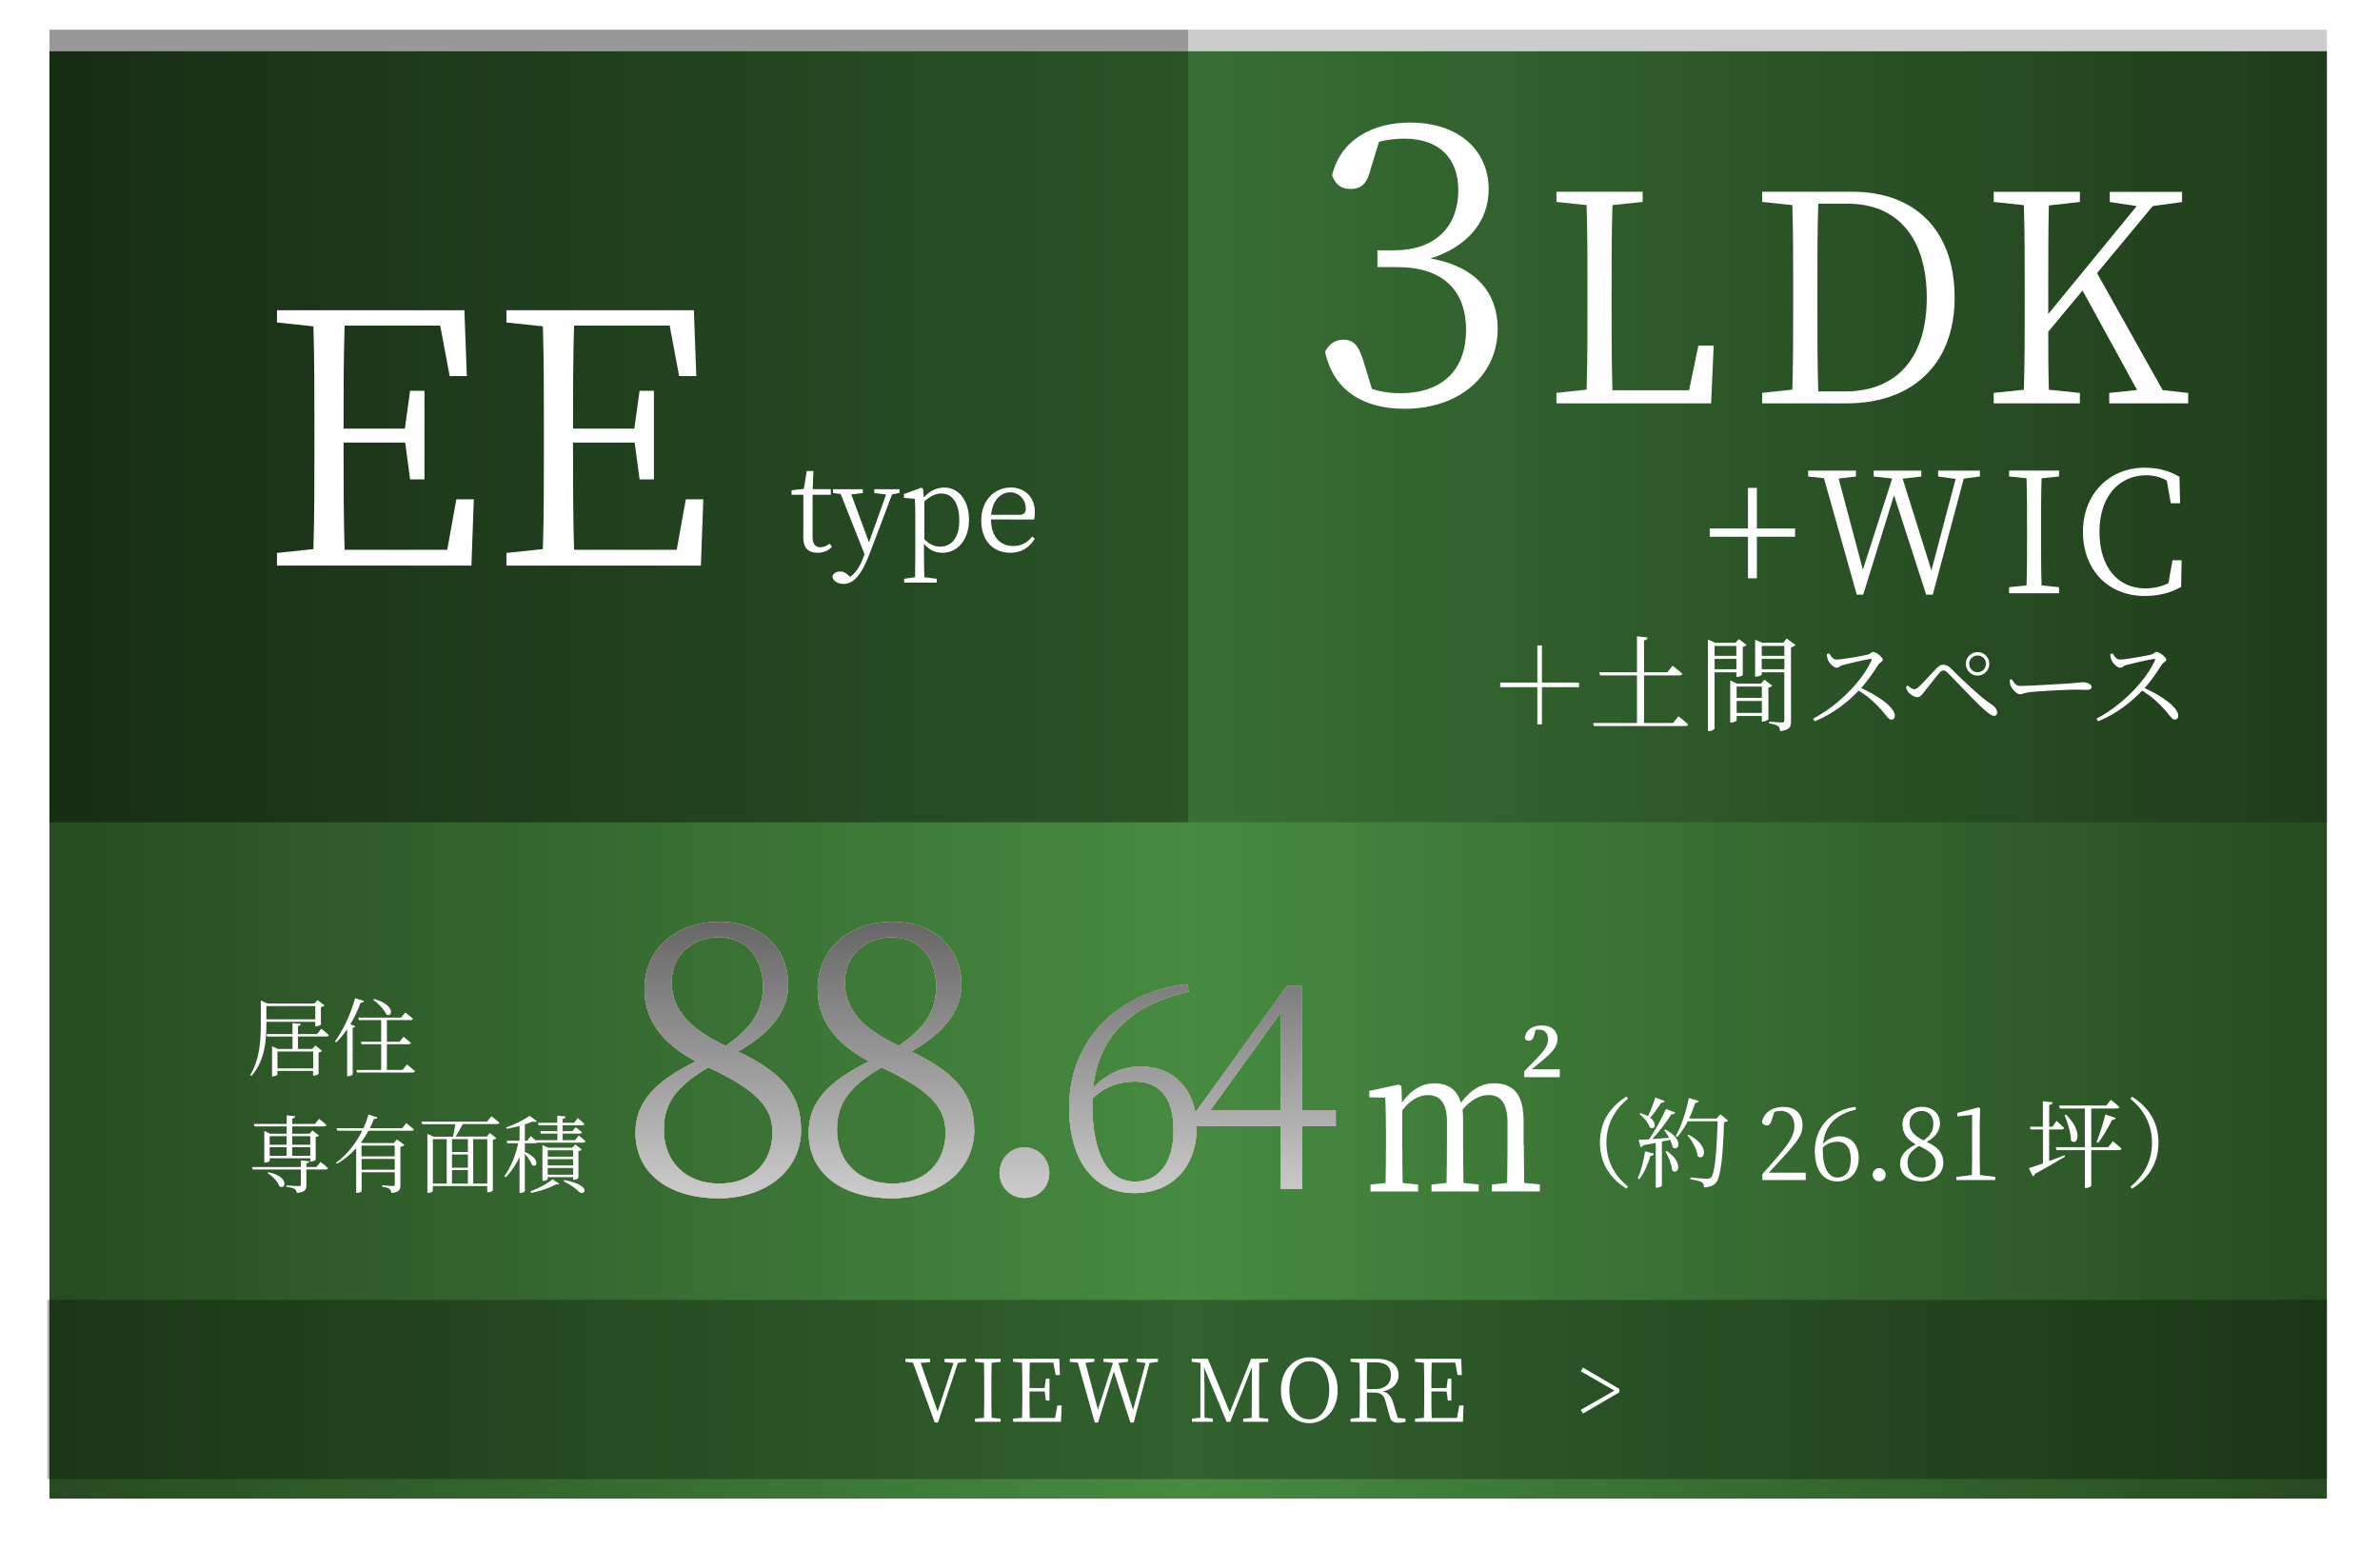 <?xml version="1.0" encoding="UTF-8"?>
<svg xmlns="http://www.w3.org/2000/svg" xmlns:xlink="http://www.w3.org/1999/xlink" viewBox="0 0 441 287">
  <defs>
    <style>
      .cls-1 {
        fill: #be945c;
      }

      .cls-2 {
        fill: url(#_名称未設定グラデーション_46);
        filter: url(#drop-shadow-1);
      }

      .cls-3 {
        isolation: isolate;
      }

      .cls-4 {
        fill: #fff;
      }

      .cls-5 {
        mix-blend-mode: screen;
      }

      .cls-6 {
        opacity: .4;
      }

      .cls-7 {
        opacity: .2;
      }

      .cls-8 {
        opacity: .3;
      }

      .cls-9 {
        fill: url(#_名称未設定グラデーション_48);
      }
    </style>
    <linearGradient id="_名称未設定グラデーション_46" data-name="名称未設定グラデーション 46" x1="9.16" y1="139.58" x2="431.16" y2="139.58" gradientUnits="userSpaceOnUse">
      <stop offset="0" stop-color="#274b21"/>
      <stop offset=".5" stop-color="#468b41"/>
      <stop offset="1" stop-color="#274b21"/>
    </linearGradient>
    <filter id="drop-shadow-1" x="0" y="0" width="441" height="287" filterUnits="userSpaceOnUse">
      <feOffset dx="0" dy="4"/>
      <feGaussianBlur result="blur" stdDeviation="3"/>
      <feFlood flood-color="#000" flood-opacity=".15"/>
      <feComposite in2="blur" operator="in"/>
      <feComposite in="SourceGraphic"/>
    </filter>
    <linearGradient id="_名称未設定グラデーション_48" data-name="名称未設定グラデーション 48" x1="182.63" y1="170.78" x2="182.63" y2="222.02" gradientUnits="userSpaceOnUse">
      <stop offset="0" stop-color="#666"/>
      <stop offset="1" stop-color="#ccc"/>
    </linearGradient>
  </defs>
  <g class="cls-3">
    <g id="_レイヤー_2" data-name="レイヤー 2">
      <g id="_レイヤー_1-2" data-name="レイヤー 1">
        <g>
          <rect class="cls-2" x="9.16" y="5.5" width="422" height="268.17"/>
          <g>
            <path class="cls-4" d="M49.36,189.33v.22c0,2.91-.19,6.96-2.78,9.81l-.22-.16c1.77-2.91,1.97-6.43,1.97-9.63v-4.19l1.23.55h8.7l.58-.63,1.28.98c-.09.13-.36.25-.66.32v3.22c-.02.09-.54.33-.88.33h-.16v-.82h-9.06ZM49.36,186.41v2.46h9.06v-2.46h-9.06ZM59.54,190.61s.87.68,1.39,1.18c-.05.17-.19.25-.41.25h-5.31v2.31h2.65l.57-.63,1.26.98c-.11.13-.35.24-.66.32v3.93c-.02.1-.52.35-.85.35h-.16v-.88h-6.62v.68c0,.09-.44.33-.85.33h-.14v-5.56l1.09.49h2.7v-2.31h-4.69l-.13-.46h4.82v-2.02l1.52.14c-.03.21-.14.35-.51.41v1.47h3.55l.77-.98ZM51.41,194.83v3.13h6.62v-3.13h-6.62Z"/>
            <path class="cls-4" d="M67.45,185.48c-.08.19-.28.32-.63.3-.52,1.44-1.18,2.8-1.91,4.01l.93.35c-.06.14-.21.25-.49.28v8.65c-.02.08-.43.35-.84.35h-.19v-8.72c-.63.93-1.31,1.75-2.02,2.43l-.24-.16c1.42-1.91,2.89-4.96,3.74-8.02l1.64.52ZM75.41,197.24s.93.71,1.48,1.23c-.05.17-.19.25-.41.25h-10.33l-.13-.47h4.61v-4.77h-3.63l-.13-.46h3.76v-4.01h-4.12l-.13-.46h7.94l.77-.96s.87.68,1.42,1.17c-.05.17-.21.25-.43.25h-4.39v4.01h2.35l.73-.92s.85.65,1.36,1.12c-.03.17-.19.25-.41.25h-4.03v4.77h2.91l.79-1.01ZM69.32,185.1c4,1.06,3.44,3.52,2.26,2.87-.36-.93-1.52-2.08-2.43-2.73l.17-.14Z"/>
            <path class="cls-4" d="M59.39,215.27s.87.68,1.39,1.18c-.05.16-.19.24-.41.24h-3.6v2.81c0,.87-.17,1.39-1.77,1.53-.06-.32-.17-.58-.41-.73-.27-.17-.74-.32-1.55-.41v-.25s1.93.13,2.31.13c.32,0,.4-.08.4-.33v-2.75h-8.92l-.14-.46h9.07v-1.23l1.56.17c-.05.21-.19.32-.54.38v.68h1.86l.76-.96ZM47.02,208.25h6.1v-1.6l1.59.17c-.05.22-.19.38-.57.44v.98h4.23l.76-.95s.84.66,1.36,1.17c-.05.17-.21.24-.43.24h-5.92v1.36h3.21l.55-.6,1.22.93c-.09.11-.33.24-.62.28v4.19c-.02.11-.51.35-.85.35h-.16v-.6h-7.52v.47c0,.11-.44.33-.84.33h-.16v-5.86l1.09.51h3.05v-1.36h-5.95l-.14-.46ZM49.72,217.19c3.87.73,3.3,3.32,2.07,2.64-.27-.88-1.33-1.94-2.21-2.48l.14-.16ZM49.97,210.52v1.58h3.14v-1.58h-3.14ZM49.97,214.15h3.14v-1.6h-3.14v1.6ZM54.14,210.52v1.58h3.35v-1.58h-3.35ZM57.49,214.15v-1.6h-3.35v1.6h3.35Z"/>
            <path class="cls-4" d="M75.27,208.09s.87.66,1.41,1.17c-.05.17-.17.25-.39.25h-8.01c-.4.73-.85,1.45-1.39,2.15l.3.13h5.78l.57-.68,1.41,1.04c-.13.14-.41.28-.76.35v7.04c0,.84-.16,1.36-1.66,1.5-.06-.33-.14-.6-.36-.76-.25-.17-.65-.32-1.37-.41v-.25s1.66.13,1.99.13c.3,0,.36-.11.36-.35v-2.2h-6.14v3.47c0,.09-.35.36-.84.36h-.17v-8.29c-1,1.11-2.2,2.12-3.58,2.89l-.16-.19c2.12-1.52,3.74-3.71,4.86-5.94h-4.61l-.14-.46h4.97c.4-.85.71-1.71.95-2.53l1.64.54c-.06.19-.21.28-.63.25-.22.57-.47,1.15-.77,1.74h5.99l.77-.96ZM66.99,212.26v1.99h6.14v-1.99h-6.14ZM73.14,216.73v-2.01h-6.14v2.01h6.14Z"/>
            <path class="cls-4" d="M91.06,206.82s.9.68,1.47,1.2c-.05.17-.19.25-.41.25h-6.37c-.39.77-.9,1.67-1.31,2.32h5.76l.55-.66,1.22.95c-.11.14-.3.24-.65.28v9.4c0,.08-.39.35-.88.35h-.16v-1.15h-10.08v.92c0,.09-.33.33-.85.33h-.16v-10.91l1.2.51h3.55c.13-.63.32-1.58.43-2.32h-6.14l-.13-.47h12.14l.81-.98ZM80.21,219.3h2.56v-8.23h-2.56v8.23ZM86.7,211.07h-2.95v2.38h2.95v-2.38ZM86.7,213.9h-2.95v2.46h2.95v-2.46ZM83.75,219.3h2.95v-2.5h-2.95v2.5ZM87.68,211.07v8.23h2.61v-8.23h-2.61Z"/>
            <path class="cls-4" d="M107.24,210.39s.79.62,1.25,1.07c-.03.17-.19.25-.39.25h-8.61c-.08.08-.21.11-.35.11h-1.89v1.63c3.02,1.23,2.24,3.06,1.31,2.4-.19-.65-.79-1.5-1.31-2.08v6.93c0,.09-.35.33-.82.33h-.16v-6.68c-.65,1.42-1.5,2.7-2.57,3.79l-.24-.22c1.23-1.69,2.08-3.89,2.56-6.1h-2.02l-.11-.46h2.38v-2.75c-.79.21-1.63.41-2.4.54l-.09-.25c1.53-.51,3.44-1.48,4.37-2.16l1.33,1.01c-.14.16-.4.17-.79.05-.39.17-.9.35-1.44.52v3.05h.43l.66-.87s.58.49,1.04.9l-.05-.14h3.95v-1.23h-3.05l-.13-.44h3.17v-1.09h-3.46l-.13-.47h3.58v-1.33l1.56.17c-.03.22-.19.38-.57.43v.73h2.15l.65-.85s.77.6,1.23,1.07c-.05.17-.17.25-.39.25h-3.63v1.09h1.78l.63-.73s.71.52,1.17.93c-.03.17-.19.24-.41.24h-3.17v1.23h2.31l.66-.87ZM98.27,220.74c1.39-.51,2.97-1.29,4.12-2.23l1.26.84c-.13.13-.27.16-.57.08-1.33.71-3.05,1.28-4.63,1.6l-.19-.28ZM106.2,218.59v-.49h-4.71v.36c0,.11-.41.33-.82.33h-.16v-6.62l1.06.47h4.48l.55-.58,1.2.92c-.1.11-.33.24-.62.28v4.98c-.02.09-.51.35-.84.35h-.16ZM101.49,213.13v1.18h4.71v-1.18h-4.71ZM106.2,214.77h-4.71v1.17h4.71v-1.17ZM106.2,217.66v-1.25h-4.71v1.25h4.71ZM104.56,218.64c5.43,1.06,3.65,3.05,2.73,2.18-.54-.58-1.53-1.31-2.84-1.93l.11-.25Z"/>
          </g>
          <g>
            <path class="cls-4" d="M301.36,203.19l.31.36c-2.11,1.71-4.01,4.34-4.01,8.16s1.89,6.45,4.01,8.16l-.31.36c-2.46-1.57-4.9-4.14-4.9-8.53s2.44-6.96,4.9-8.53Z"/>
            <path class="cls-4" d="M303.46,218.33c.56-1.28,1.11-3.21,1.37-5.01l1.64.44c-.07.22-.25.38-.66.4-.47,1.6-1.2,3.24-2.08,4.34l-.27-.16ZM308.57,209.27c3.5,1.82,2.5,4.19,1.37,3.3-.07-.42-.26-.89-.47-1.38-.47.11-.98.22-1.53.33v8.13c0,.11-.4.4-.96.4h-.18v-8.29c-.71.15-1.49.29-2.33.44-.11.22-.27.35-.47.36l-.38-1.37c.44,0,1.11-.04,1.95-.09,1.13-1.68,2.39-3.95,3.13-5.63l1.71.67c-.09.2-.35.35-.71.31-.84,1.35-2.22,3.17-3.55,4.61.93-.07,2-.16,3.13-.25-.29-.51-.62-1.02-.91-1.4l.22-.13ZM308.47,204.01c-.07.18-.29.33-.66.31-.62.97-1.33,2-2.04,2.77,1.46,1.09.8,2.39-.07,1.8-.25-.84-1.15-1.88-1.91-2.48l.18-.16c.58.16,1.04.36,1.4.58.47-.97.97-2.28,1.35-3.48l1.75.66ZM308.87,213.28c3.19,2.17,2.08,4.57.98,3.57-.09-1.09-.71-2.55-1.24-3.5l.25-.07ZM320.2,207.63c-.13.15-.36.26-.76.29-.15,5.74-.55,10.13-1.46,11.2-.55.6-1.28.87-2.24.87,0-.38-.07-.71-.36-.91-.33-.24-1.31-.44-2.17-.6l.02-.33c.96.11,2.59.27,3.04.27.42,0,.57-.07.78-.27.71-.67,1.06-5.06,1.22-10.4h-5.54c-.58,1.13-1.24,2.13-1.95,2.92l-.27-.18c.98-1.73,1.91-4.43,2.41-7.05l1.86.55c-.09.22-.29.36-.66.36-.33,1-.71,1.99-1.13,2.9h5.08l.71-.8,1.42,1.18ZM312.87,210.24c4.12,2.08,2.95,5.05,1.69,3.97-.11-1.28-1.06-2.88-1.89-3.86l.2-.11Z"/>
            <path class="cls-4" d="M334.59,217.27v1.37h-8.03v-1.09c1.15-1.28,2.26-2.59,3.13-3.61,1.95-2.26,2.81-3.73,2.81-5.28,0-1.68-.95-2.82-2.51-2.82-.35,0-.76.04-1.2.16l-.46,1.4c-.22.78-.49,1.13-.96,1.13-.4,0-.67-.22-.88-.56.31-1.91,2-2.88,3.9-2.88,2.46,0,3.61,1.42,3.61,3.48,0,1.68-.93,2.95-3.79,6.05-.51.56-1.46,1.57-2.46,2.66h6.85Z"/>
            <path class="cls-4" d="M343.9,205.58c-3.83.87-5.76,3.06-6.1,6.34.86-.89,1.91-1.38,3.02-1.38,2.13,0,3.59,1.55,3.59,3.99,0,2.77-1.66,4.37-3.97,4.37-2.59,0-4.17-2.11-4.17-5.65,0-4.08,2.7-7.58,7.54-8.16l.09.49ZM342.94,214.78c0-2.24-.98-3.24-2.46-3.24-.93,0-1.89.27-2.73,1.09v.4c0,3.33,1.02,5.14,2.73,5.14,1.48,0,2.46-1.15,2.46-3.39Z"/>
            <path class="cls-4" d="M347,217.67c0-.67.51-1.24,1.2-1.24s1.2.56,1.2,1.24-.51,1.2-1.2,1.2-1.2-.55-1.2-1.2Z"/>
            <path class="cls-4" d="M360.08,215.43c0,2.06-1.69,3.46-3.99,3.46s-4.01-1.18-4.01-3.28c0-1.53,1-2.62,2.92-3.57-1.75-.93-2.48-2.2-2.48-3.73,0-1.97,1.6-3.23,3.61-3.23s3.33,1.29,3.33,3.08c0,1.09-.55,2.37-2.44,3.41,2.15,1,3.06,2.11,3.06,3.86ZM358.7,215.61c0-1.28-.73-2.19-3.12-3.28-1.46.87-2.13,1.71-2.13,3.13,0,1.6,1.06,2.71,2.68,2.71s2.57-1.06,2.57-2.57ZM356.44,211.3c1.31-.95,1.8-1.82,1.8-3.15,0-1.24-.77-2.31-2.15-2.31-1.2,0-2.26.84-2.26,2.24,0,1.15.53,2.24,2.61,3.22Z"/>
            <path class="cls-4" d="M369.7,218.06v.58h-7.2v-.58l2.88-.35c.02-1.09.04-2.17.04-3.24v-7.92l-2.73.31v-.66l3.94-1.02.27.2-.07,2.84v6.25c0,1.08.02,2.15.04,3.24l2.84.35Z"/>
            <path class="cls-4" d="M379.7,215.12c.89-.33,1.86-.69,2.84-1.06l.09.25c-1.31.77-3.17,1.88-5.59,3.19-.05.22-.2.38-.36.46l-.76-1.53c.55-.15,1.48-.47,2.62-.87v-6.29h-2.28l-.13-.51h2.4v-4.72l1.84.2c-.05.24-.2.42-.67.49v4.03h.6l.76-1.09s.89.78,1.4,1.31c-.05.2-.22.29-.46.29h-2.31v5.85ZM391.49,211.46s1.02.77,1.6,1.35c-.04.2-.24.29-.47.29h-5.12v6.6c0,.09-.4.4-1,.4h-.18v-7h-5.25l-.15-.55h5.39v-7.16h-4.63l-.15-.55h8.75l.86-1.07s.97.77,1.57,1.33c-.05.2-.22.29-.49.29h-4.72v7.16h3.13l.86-1.09ZM382.82,206.52c3.24,3.13,2.11,5.98.93,4.81-.02-1.48-.66-3.43-1.2-4.72l.27-.09ZM388.48,211.61c.53-1.31,1.18-3.35,1.64-5.12l1.91.66c-.09.2-.31.36-.67.35-.75,1.48-1.69,3.12-2.59,4.26l-.29-.15Z"/>
            <path class="cls-4" d="M395.05,203.19c2.46,1.57,4.9,4.14,4.9,8.53s-2.44,6.96-4.9,8.53l-.31-.36c2.11-1.71,4.01-4.34,4.01-8.16s-1.9-6.45-4.01-8.16l.31-.36Z"/>
          </g>
          <path class="cls-4" d="M282.36,212.11c0,2.02.04,4.96.07,7.06l2.9.29v1.29h-8.9v-1.29l2.83-.29c.04-2.1.07-5.04.07-7.06v-4.15c0-3.79-1.47-5.07-3.49-5.07-1.58,0-3.31.85-4.85,2.72.07.55.11,1.18.11,1.84v4.67c0,2.06.04,4.93.07,7.06l2.83.29v1.29h-8.75v-1.29l2.79-.29c.04-2.1.07-5,.07-7.06v-4.37c0-3.53-1.4-4.85-3.57-4.85-1.58,0-3.31.96-4.71,2.83v6.4c0,1.98.04,4.93.07,7.06l2.87.29v1.29h-8.82v-1.29l2.79-.29c.04-2.13.07-5.07.07-7.06v-2.1c0-2.57-.04-4.74-.15-6.65l-2.94-.07v-1.18l5.44-1.18.51.29.11,3.05c1.76-2.5,3.86-3.57,5.96-3.57,2.5,0,4.23,1.1,4.96,3.6,1.98-2.61,3.93-3.6,6.1-3.6,3.64,0,5.51,2.02,5.51,7.02v4.37ZM289.01,198.11v1.47h-6.58v-1.1l2.32-2.35c1.32-1.43,2.09-2.28,2.09-3.6,0-1.1-.62-1.76-1.65-1.76-.22,0-.44,0-.66.04l-.26.99c-.22.88-.62,1.03-1.03,1.03-.33,0-.59-.15-.7-.48.18-1.58,1.47-2.35,3.16-2.35,1.91,0,2.9,1.1,2.9,2.5s-1.03,2.54-2.87,4.04l-1.91,1.58h5.18Z"/>
          <rect class="cls-6" x="9.16" y="5.5" width="211" height="146.86"/>
          <rect class="cls-7" x="220.16" y="5.5" width="211" height="146.86"/>
          <rect class="cls-8" x="8.78" y="240.84" width="422.38" height="33.2"/>
          <g>
            <g>
              <path class="cls-4" d="M87.8,92.52l-.45,12.27h-36.03v-2.34l6.75-.71c.19-6.17.19-12.46.19-18.82v-3.57c0-6.3,0-12.66-.19-18.89l-6.75-.71v-2.27h34.73l.45,12.2h-3.18l-1.75-9.35h-17.72c-.19,6.1-.19,12.46-.19,19.08h11.36l.97-7.01h2.66v16.42h-2.66l-.91-6.82h-11.42c0,7.21,0,13.57.19,19.86h19.02l1.69-9.35h3.25Z"/>
              <path class="cls-4" d="M130.32,92.52l-.45,12.27h-36.03v-2.34l6.75-.71c.19-6.17.19-12.46.19-18.82v-3.57c0-6.3,0-12.66-.19-18.89l-6.75-.71v-2.27h34.73l.45,12.2h-3.18l-1.75-9.35h-17.72c-.19,6.1-.19,12.46-.19,19.08h11.36l.97-7.01h2.66v16.42h-2.66l-.91-6.82h-11.42c0,7.21,0,13.57.19,19.86h19.02l1.69-9.35h3.25Z"/>
            </g>
            <g>
              <path class="cls-4" d="M154.15,101.3c-.62.71-1.54,1.12-2.68,1.12-1.7,0-2.63-.92-2.63-2.81,0-.56.02-1.07.02-1.94v-6h-2.19v-.83l2.28-.27.54-3.3h1.23l-.13,3.37h3.35v1.03h-3.37v7.85c0,1.32.54,1.87,1.45,1.87.58,0,1.07-.2,1.7-.65l.45.56Z"/>
              <path class="cls-4" d="M166.65,91.33l-1.36.27-4.1,10.86c-1.54,4.08-3.06,5.73-4.86,5.73-1.09,0-2.05-.56-2.07-1.41.13-.6.76-.89,1.41-.89s1.09.27,1.67.83l.18.18c1.14-.8,1.92-2.16,2.48-3.7l.2-.51-4.42-11.15-1.43-.2v-.69h5.53v.71l-2.14.25,3.28,8.88,3.17-8.86-2.19-.29v-.69h4.66v.69Z"/>
              <path class="cls-4" d="M171.18,92.18c1.16-1.29,2.45-1.85,3.77-1.85,2.61,0,4.6,2.3,4.6,5.96s-2.07,6.13-4.93,6.13c-1.12,0-2.32-.36-3.41-1.67v2.07c0,1.29.02,2.77.07,4.13l2.3.29v.71h-6.05v-.71l2.03-.29c.02-1.34.04-2.77.04-4.08v-7.05c0-1.43-.02-2.36-.09-3.41l-2.01-.16v-.71l3.23-1.18.31.22.13,1.61ZM171.29,99.94c.98.98,1.94,1.34,2.94,1.34,1.92,0,3.52-1.43,3.52-4.82s-1.38-5.02-3.32-5.02c-.8,0-1.81.25-3.15,1.45v7.05Z"/>
              <path class="cls-4" d="M183.63,96.24c.02,3.3,1.76,4.93,4.13,4.93,1.58,0,2.63-.69,3.5-1.74l.47.36c-.91,1.61-2.45,2.63-4.53,2.63-3.12,0-5.38-2.16-5.38-5.98s2.52-6.11,5.47-6.11c2.59,0,4.46,1.76,4.46,4.55,0,.58-.04,1.05-.16,1.38l-7.96-.02ZM188.87,95.39c.98,0,1.2-.49,1.2-1.2,0-1.56-1.18-2.97-2.9-2.97-1.63,0-3.26,1.34-3.52,4.17h5.22Z"/>
            </g>
          </g>
          <g>
            <g>
              <path class="cls-4" d="M179.03,252.31l-1.54.21-3.68,11.04h-.61l-4.03-11.08-1.41-.16v-.56h4.59v.62l-1.75.14,3.14,9.03,2.94-9.01-1.66-.16v-.62h4v.54Z"/>
              <path class="cls-4" d="M183.74,252.5c-.05,1.52-.05,3.07-.05,4.66v.88c0,1.54,0,3.1.05,4.64l1.67.18v.58h-4.75v-.58l1.66-.18c.05-1.52.05-3.07.05-4.64v-.88c0-1.55,0-3.12-.05-4.66l-1.66-.18v-.56h4.75v.56l-1.67.18Z"/>
              <path class="cls-4" d="M196.71,260.41l-.11,3.03h-8.88v-.58l1.66-.18c.05-1.52.05-3.07.05-4.64v-.88c0-1.55,0-3.12-.05-4.66l-1.66-.18v-.56h8.56l.11,3.01h-.78l-.43-2.3h-4.37c-.05,1.5-.05,3.07-.05,4.71h2.8l.24-1.73h.66v4.05h-.66l-.22-1.68h-2.82c0,1.78,0,3.35.05,4.9h4.69l.42-2.31h.8Z"/>
              <path class="cls-4" d="M214.56,252.32l-1.54.21-2.95,11.03h-.62l-3.06-9.46-2.93,9.46h-.61l-3.12-11.08-1.5-.16v-.56h4.55v.56l-1.65.19,2.31,8.68,2.79-8.68-1.76-.19v-.56h4.53v.56l-1.78.21,2.74,8.72,2.3-8.71-1.66-.22v-.56h3.97v.56Z"/>
              <path class="cls-4" d="M233.33,252.5c-.03,1.52-.03,3.07-.03,4.66v.88c0,1.55,0,3.1.03,4.66l1.66.16v.58h-4.63v-.58l1.57-.16c.03-1.54.02-3.09.03-4.61l.02-4.82-4.03,10.16h-.66l-4.19-10.1c.03,1.52.08,3.63.08,3.65v5.68l1.55.19v.58h-3.86v-.58l1.55-.19.02-10.15-1.62-.19v-.56h2.98l4.08,9.92,3.94-9.92h3.17v.56l-1.66.18Z"/>
              <path class="cls-4" d="M247.86,257.59c0,3.79-2.51,6.1-5.23,6.1s-5.28-2.19-5.28-6.1,2.54-6.1,5.28-6.1,5.23,2.19,5.23,6.1ZM242.62,262.98c2.5,0,3.68-2.62,3.68-5.39s-1.18-5.38-3.68-5.38-3.71,2.62-3.71,5.38,1.18,5.39,3.71,5.39Z"/>
              <path class="cls-4" d="M260.43,262.86v.58c-.29.08-.7.16-1.23.16-1.04,0-1.46-.29-1.65-1.01l-.8-2.88c-.37-1.39-.93-1.7-2.4-1.7h-1.07c0,1.65,0,3.17.05,4.67l1.67.18v.58h-4.75v-.58l1.66-.18c.05-1.52.05-3.07.05-4.64v-.88c0-1.55,0-3.12-.05-4.66l-1.66-.18v-.56h4.77c2.61,0,4.13,1.1,4.13,3.06,0,1.41-1.01,2.62-2.93,2.98.99.22,1.52.82,1.92,2.08l.86,2.83,1.44.14ZM254.86,257.36c1.87,0,2.88-1.09,2.88-2.56s-.86-2.38-2.77-2.38h-1.65c-.05,1.54-.05,3.09-.05,4.95h1.58Z"/>
              <path class="cls-4" d="M271.18,260.41l-.11,3.03h-8.88v-.58l1.66-.18c.05-1.52.05-3.07.05-4.64v-.88c0-1.55,0-3.12-.05-4.66l-1.66-.18v-.56h8.56l.11,3.01h-.78l-.43-2.3h-4.37c-.05,1.5-.05,3.07-.05,4.71h2.8l.24-1.73h.66v4.05h-.66l-.22-1.68h-2.82c0,1.78,0,3.35.05,4.9h4.69l.42-2.31h.8Z"/>
            </g>
            <path class="cls-4" d="M300.05,257.35v.62l-6.74,3.94-.4-.69,6.23-3.57-6.23-3.57.4-.69,6.74,3.95Z"/>
          </g>
          <g>
            <path class="cls-4" d="M254.14,30.74c-.72,2.97-1.59,4.27-3.91,4.27-1.52,0-2.75-.65-3.4-2.53,1.59-6.66,7.6-9.77,14.47-9.77,8.9,0,14.54,5.06,14.54,12.37,0,5.93-3.91,10.64-10.78,12.81,8.32,1.45,12.45,6.3,12.45,13.02,0,8.61-7.02,14.83-17.22,14.83-7.45,0-13.17-3.18-14.76-10.56.72-1.45,1.88-2.24,3.4-2.24,2.17,0,2.97,1.45,3.91,4.63l1.37,4.49c1.81.58,3.55.8,5.21.8,8.03,0,12.23-4.49,12.23-11.72s-4.2-11.65-12.73-11.65h-3.69v-3.11h3.11c7.24,0,11.87-4.05,11.87-11.14,0-6.01-3.62-9.55-9.99-9.55-1.45,0-2.97.14-4.7.58l-1.38,4.49Z"/>
            <path class="cls-4" d="M317.54,64.03l-.48,10.7h-28.66v-1.94l5.59-.59c.16-5.16.16-10.38.16-15.54v-3.01c0-5.32,0-10.54-.16-15.65l-5.59-.59v-1.88h15.97v1.88l-5.59.59c-.16,5.16-.16,10.43-.16,15.92v3.76c0,4.36,0,9.52.16,14.63h14.2l1.72-8.28h2.85Z"/>
            <path class="cls-4" d="M343.25,35.53c11.4,0,18.93,6.94,18.93,19.63s-8.23,19.57-19.9,19.57h-15.76v-1.94l5.59-.59c.16-5.11.16-10.43.16-16.51v-1.94c0-5.32,0-10.59-.16-15.75l-5.59-.59v-1.88h16.72ZM341.8,72.53c9.95,0,15.22-6.51,15.22-17.37s-5.27-17.42-14.63-17.42h-5.48c-.16,5.16-.16,10.54-.16,16.02v1.94c0,6.08,0,11.51.16,16.83h4.89Z"/>
            <path class="cls-4" d="M405.46,72.8v1.94h-14.63v-1.94l5.16-.54-10.11-18.44-6.35,7.64c0,3.12,0,6.83.11,10.75l5.75.59v1.94h-15.97v-1.94l5.59-.59c.16-5.11.16-10.32.16-15.59v-2.96c0-5.22,0-10.49-.16-15.65l-5.59-.59v-1.88h15.97v1.88l-5.75.65c-.11,5.05-.11,10.27-.11,15.59v4.52l16.4-20-5-.75v-1.88h13.39v1.88l-5.43.75-10.32,12.42,12.15,21.67,4.73.54Z"/>
          </g>
          <g>
            <path class="cls-4" d="M332.62,99.45h-7.08v7.7h-1.65v-7.7h-7.08v-1.53h7.08v-7.52h1.65v7.52h7.08v1.53Z"/>
            <path class="cls-4" d="M366.86,88.28l-2.99.41-5.74,21.49h-1.22l-5.96-18.43-5.71,18.43h-1.19l-6.08-21.58-2.93-.31v-1.09h8.86v1.09l-3.21.37,4.49,16.9,5.43-16.9-3.43-.37v-1.09h8.83v1.09l-3.46.41,5.33,17,4.49-16.97-3.24-.44v-1.09h7.73v1.09Z"/>
            <path class="cls-4" d="M378.29,88.62c-.09,2.96-.09,5.99-.09,9.08v1.72c0,2.99,0,6.05.09,9.04l3.24.34v1.12h-9.26v-1.12l3.24-.34c.09-2.96.09-5.99.09-9.04v-1.72c0-3.03,0-6.08-.09-9.08l-3.24-.34v-1.09h9.26v1.09l-3.24.34Z"/>
            <path class="cls-4" d="M404.24,103.81l-.09,4.93c-2.12,1.22-4.37,1.68-6.77,1.68-6.8,0-11.42-4.9-11.42-11.88s4.83-11.88,11.42-11.88c2.03,0,4.24.37,6.46,1.68l.12,4.9h-1.72l-.75-4.21c-1.28-.69-2.53-.97-3.77-.97-4.96,0-8.7,3.8-8.7,10.48s3.52,10.48,8.48,10.48c1.43,0,2.9-.28,4.3-.97l.75-4.24h1.68Z"/>
          </g>
          <g>
            <path class="cls-4" d="M285.71,134.2h-.85v-6.88h-6.88v-.85h6.88v-6.88h.85v6.88h6.88v.85h-6.88v6.88Z"/>
            <path class="cls-4" d="M310.99,132.71s1.13.86,1.81,1.5c-.06.21-.21.31-.5.31h-16.96l-.15-.56h8.13v-8.82h-6.82l-.17-.58h6.99v-6.67l1.98.23c-.04.27-.21.46-.67.54v5.9h4.32l.96-1.21s1.15.85,1.81,1.48c-.04.21-.23.31-.52.31h-6.57v8.82h5.38l1-1.25Z"/>
            <path class="cls-4" d="M317.7,124.56v10.39c0,.17-.42.5-1,.5h-.23v-16.96l1.33.61h3.77l.63-.69,1.44,1.09c-.12.13-.38.29-.71.35v5.19c-.02.12-.63.38-1.04.38h-.15v-.86h-4.03ZM317.7,119.68v1.84h4.03v-1.84h-4.03ZM321.74,124v-1.92h-4.03v1.92h4.03ZM328.38,127.04c-.12.15-.38.31-.71.36v5.86c-.02.13-.63.44-1.04.44h-.17v-1.04h-4.67v.81c0,.12-.5.4-1,.4h-.19v-7.8l1.27.6h4.42l.65-.73,1.44,1.1ZM321.79,127.21v2.09h4.67v-2.09h-4.67ZM326.46,132.09v-2.21h-4.67v2.21h4.67ZM332.71,119.53c-.13.15-.46.33-.85.4v13.68c0,1.02-.19,1.67-2.02,1.86-.04-.4-.13-.75-.38-.94-.31-.21-.79-.37-1.65-.5v-.31s1.94.15,2.34.15c.36,0,.48-.12.48-.42v-8.89h-4.19v.42c0,.12-.54.38-1.06.38h-.17v-6.82l1.31.56h3.92l.63-.79,1.63,1.21ZM326.44,119.68v1.84h4.19v-1.84h-4.19ZM330.63,124v-1.92h-4.19v1.92h4.19Z"/>
            <path class="cls-4" d="M338.92,121.06c.33.46.69,1.15,1.33,1.15,1.06,0,4.84-.67,5.9-.94.4-.12.63-.48.9-.48.58,0,1.83,1,1.83,1.42,0,.38-.58.54-.83.92-.65,1.04-1.79,2.8-3.19,4.36,3.09,1.4,6.24,3.53,6.24,5.13,0,.38-.21.71-.65.71-.52,0-.79-.61-1.81-1.77-1.29-1.44-2.52-2.57-4.25-3.59-1.77,1.86-4.5,4.21-8.15,5.67l-.29-.48c4.51-2.34,9.05-6.86,10.83-10.8.1-.25-.02-.29-.23-.27-1.36.21-4.03.86-5.09,1.13-.6.15-.67.5-1.13.5-.56,0-1.33-.83-1.56-1.33-.12-.23-.23-.63-.27-1.17l.4-.17Z"/>
            <path class="cls-4" d="M353.18,127.29l.31-.27c.44.4.9.69,1.23.69.27,0,.52-.17.9-.52.88-.81,2.52-2.67,3.17-3.32.4-.42.79-.71,1.25-.71.5,0,.96.17,1.52.75,2.42,2.42,5.36,5.23,7.74,6.82.46.31.77.81.77,1.31,0,.37-.21.6-.58.6-.54,0-1.48-.79-2.77-2.02-1.21-1.17-4.32-4.46-5.78-5.92-.37-.35-.6-.48-.85-.48-.21,0-.42.1-.73.44-.6.69-2.09,2.63-2.81,3.52-.48.6-.75,1-1.29,1s-1.25-.46-1.65-.92c-.23-.25-.33-.6-.44-.96ZM364.25,122.99c0-1.19.98-2.17,2.19-2.17s2.17.98,2.17,2.17-.98,2.19-2.17,2.19-2.19-.98-2.19-2.19ZM364.88,122.99c0,.88.69,1.56,1.56,1.56s1.54-.67,1.54-1.56-.69-1.54-1.54-1.54-1.56.69-1.56,1.54Z"/>
            <path class="cls-4" d="M372.78,125.85c.42.65.73,1.25,1.54,1.25,1.71,0,8.43-.44,9.32-.48,1.29-.1,1.82-.21,2.32-.21.73,0,1.59.33,1.59.85,0,.35-.19.56-.85.56s-1.34-.04-2.52-.04-6.61.29-8.05.46c-1.1.12-1.31.4-1.86.4s-1.44-.94-1.71-1.59c-.13-.37-.15-.69-.17-1.08l.38-.12Z"/>
            <path class="cls-4" d="M391.44,121.06c.33.46.69,1.15,1.33,1.15,1.06,0,4.84-.67,5.9-.94.4-.12.63-.48.9-.48.58,0,1.83,1,1.83,1.42,0,.38-.58.54-.83.92-.65,1.04-1.79,2.8-3.19,4.36,3.09,1.4,6.24,3.53,6.24,5.13,0,.38-.21.71-.65.71-.52,0-.79-.61-1.81-1.77-1.29-1.44-2.52-2.57-4.25-3.59-1.77,1.86-4.5,4.21-8.15,5.67l-.29-.48c4.51-2.34,9.05-6.86,10.83-10.8.1-.25-.02-.29-.23-.27-1.36.21-4.03.86-5.09,1.13-.6.15-.67.5-1.13.5-.56,0-1.33-.83-1.56-1.33-.12-.23-.23-.63-.27-1.17l.4-.17Z"/>
          </g>
          <g>
            <g>
              <path class="cls-4" d="M148.44,209.3c0,7.55-6.5,12.72-15.31,12.72s-15.38-4.33-15.38-12.16c0-5.8,3.84-9.58,11.18-13.21-6.71-3.56-9.51-8.11-9.51-13.35,0-7.76,6.15-12.51,13.84-12.51s12.79,4.82,12.79,11.74c0,3.84-2.24,8.32-9.3,12.3,8.11,3.84,11.67,7.9,11.67,14.47ZM143.13,209.79c0-4.61-2.87-7.83-11.88-12.02-5.52,3.29-8.25,6.29-8.25,11.53,0,5.94,4.05,10,10.28,10s9.86-4.05,9.86-9.51ZM134.46,193.78c4.96-3.43,6.92-6.57,6.92-11.11,0-4.96-2.94-9.02-8.25-9.02-4.61,0-8.67,3.15-8.67,8.25,0,4.26,2.1,8.18,10,11.88Z"/>
              <path class="cls-4" d="M180.53,209.3c0,7.55-6.5,12.72-15.31,12.72s-15.38-4.33-15.38-12.16c0-5.8,3.84-9.58,11.18-13.21-6.71-3.56-9.51-8.11-9.51-13.35,0-7.76,6.15-12.51,13.84-12.51s12.79,4.82,12.79,11.74c0,3.84-2.24,8.32-9.3,12.3,8.11,3.84,11.67,7.9,11.67,14.47ZM175.21,209.79c0-4.61-2.87-7.83-11.88-12.02-5.52,3.29-8.25,6.29-8.25,11.53,0,5.94,4.05,10,10.28,10s9.86-4.05,9.86-9.51ZM166.55,193.78c4.96-3.43,6.92-6.57,6.92-11.11,0-4.96-2.94-9.02-8.25-9.02-4.61,0-8.67,3.15-8.67,8.25,0,4.26,2.1,8.18,10,11.88Z"/>
              <path class="cls-4" d="M185.21,217.34c0-2.59,1.96-4.75,4.61-4.75s4.61,2.17,4.61,4.75-1.96,4.61-4.61,4.61-4.61-2.1-4.61-4.61Z"/>
              <path class="cls-4" d="M220.25,183.74c-11.15,2.54-16.75,8.67-17.7,17.81,2.48-2.59,5.55-3.96,8.77-3.96,6.18,0,10.41,4.33,10.41,11.26,0,7.71-4.86,12.21-11.52,12.21-7.5,0-12.1-5.97-12.1-15.96,0-11.31,7.82-21.08,21.88-22.77l.26,1.43ZM202.39,204.45c0,9.46,2.96,14.48,7.93,14.48,4.23,0,7.13-3.28,7.13-9.56s-2.85-8.98-7.13-8.98c-2.69,0-5.5.79-7.93,3.17v.9Z"/>
              <path class="cls-4" d="M247.51,208.68h-6.24v11.62h-3.96v-11.62h-15.91v-2.43l17.12-23.62h2.75v23.09h6.24v2.96ZM237.31,205.72v-18.12l-13.05,18.12h13.05Z"/>
            </g>
            <g>
              <path class="cls-1" d="M148.44,209.3c0,7.55-6.5,12.72-15.31,12.72s-15.38-4.33-15.38-12.16c0-5.8,3.84-9.58,11.18-13.21-6.71-3.56-9.51-8.11-9.51-13.35,0-7.76,6.15-12.51,13.84-12.51s12.79,4.82,12.79,11.74c0,3.84-2.24,8.32-9.3,12.3,8.11,3.84,11.67,7.9,11.67,14.47ZM143.13,209.79c0-4.61-2.87-7.83-11.88-12.02-5.52,3.29-8.25,6.29-8.25,11.53,0,5.94,4.05,10,10.28,10s9.86-4.05,9.86-9.51ZM134.46,193.78c4.96-3.43,6.92-6.57,6.92-11.11,0-4.96-2.94-9.02-8.25-9.02-4.61,0-8.67,3.15-8.67,8.25,0,4.26,2.1,8.18,10,11.88Z"/>
              <path class="cls-1" d="M180.53,209.3c0,7.55-6.5,12.72-15.31,12.72s-15.38-4.33-15.38-12.16c0-5.8,3.84-9.58,11.18-13.21-6.71-3.56-9.51-8.11-9.51-13.35,0-7.76,6.15-12.51,13.84-12.51s12.79,4.82,12.79,11.74c0,3.84-2.24,8.32-9.3,12.3,8.11,3.84,11.67,7.9,11.67,14.47ZM175.21,209.79c0-4.61-2.87-7.83-11.88-12.02-5.52,3.29-8.25,6.29-8.25,11.53,0,5.94,4.05,10,10.28,10s9.86-4.05,9.86-9.51ZM166.55,193.78c4.96-3.43,6.92-6.57,6.92-11.11,0-4.96-2.94-9.02-8.25-9.02-4.61,0-8.67,3.15-8.67,8.25,0,4.26,2.1,8.18,10,11.88Z"/>
              <path class="cls-1" d="M185.21,217.34c0-2.59,1.96-4.75,4.61-4.75s4.61,2.17,4.61,4.75-1.96,4.61-4.61,4.61-4.61-2.1-4.61-4.61Z"/>
              <path class="cls-1" d="M220.25,183.74c-11.15,2.54-16.75,8.67-17.7,17.81,2.48-2.59,5.55-3.96,8.77-3.96,6.18,0,10.41,4.33,10.41,11.26,0,7.71-4.86,12.21-11.52,12.21-7.5,0-12.1-5.97-12.1-15.96,0-11.31,7.82-21.08,21.88-22.77l.26,1.43ZM202.39,204.45c0,9.46,2.96,14.48,7.93,14.48,4.23,0,7.13-3.28,7.13-9.56s-2.85-8.98-7.13-8.98c-2.69,0-5.5.79-7.93,3.17v.9Z"/>
              <path class="cls-1" d="M247.51,208.68h-6.24v11.62h-3.96v-11.62h-15.91v-2.43l17.12-23.62h2.75v23.09h6.24v2.96ZM237.31,205.72v-18.12l-13.05,18.12h13.05Z"/>
            </g>
            <g class="cls-5">
              <path class="cls-9" d="M148.44,209.3c0,7.55-6.5,12.72-15.31,12.72s-15.38-4.33-15.38-12.16c0-5.8,3.84-9.58,11.18-13.21-6.71-3.56-9.51-8.11-9.51-13.35,0-7.76,6.15-12.51,13.84-12.51s12.79,4.82,12.79,11.74c0,3.84-2.24,8.32-9.3,12.3,8.11,3.84,11.67,7.9,11.67,14.47ZM143.13,209.79c0-4.61-2.87-7.83-11.88-12.02-5.52,3.29-8.25,6.29-8.25,11.53,0,5.94,4.05,10,10.28,10s9.86-4.05,9.86-9.51ZM134.46,193.78c4.96-3.43,6.92-6.57,6.92-11.11,0-4.96-2.94-9.02-8.25-9.02-4.61,0-8.67,3.15-8.67,8.25,0,4.26,2.1,8.18,10,11.88Z"/>
              <path class="cls-9" d="M180.53,209.3c0,7.55-6.5,12.72-15.31,12.72s-15.38-4.33-15.38-12.16c0-5.8,3.84-9.58,11.18-13.21-6.71-3.56-9.51-8.11-9.51-13.35,0-7.76,6.15-12.51,13.84-12.51s12.79,4.82,12.79,11.74c0,3.84-2.24,8.32-9.3,12.3,8.11,3.84,11.67,7.9,11.67,14.47ZM175.21,209.79c0-4.61-2.87-7.83-11.88-12.02-5.52,3.29-8.25,6.29-8.25,11.53,0,5.94,4.05,10,10.28,10s9.86-4.05,9.86-9.51ZM166.55,193.78c4.96-3.43,6.92-6.57,6.92-11.11,0-4.96-2.94-9.02-8.25-9.02-4.61,0-8.67,3.15-8.67,8.25,0,4.26,2.1,8.18,10,11.88Z"/>
              <path class="cls-9" d="M185.21,217.34c0-2.59,1.96-4.75,4.61-4.75s4.61,2.17,4.61,4.75-1.96,4.61-4.61,4.61-4.61-2.1-4.61-4.61Z"/>
              <path class="cls-9" d="M220.25,183.74c-11.15,2.54-16.75,8.67-17.7,17.81,2.48-2.59,5.55-3.96,8.77-3.96,6.18,0,10.41,4.33,10.41,11.26,0,7.71-4.86,12.21-11.52,12.21-7.5,0-12.1-5.97-12.1-15.96,0-11.31,7.82-21.08,21.88-22.77l.26,1.43ZM202.39,204.45c0,9.46,2.96,14.48,7.93,14.48,4.23,0,7.13-3.28,7.13-9.56s-2.85-8.98-7.13-8.98c-2.69,0-5.5.79-7.93,3.17v.9Z"/>
              <path class="cls-9" d="M247.51,208.68h-6.24v11.62h-3.96v-11.62h-15.91v-2.43l17.12-23.62h2.75v23.09h6.24v2.96ZM237.31,205.72v-18.12l-13.05,18.12h13.05Z"/>
            </g>
          </g>
        </g>
      </g>
    </g>
  </g>
</svg>